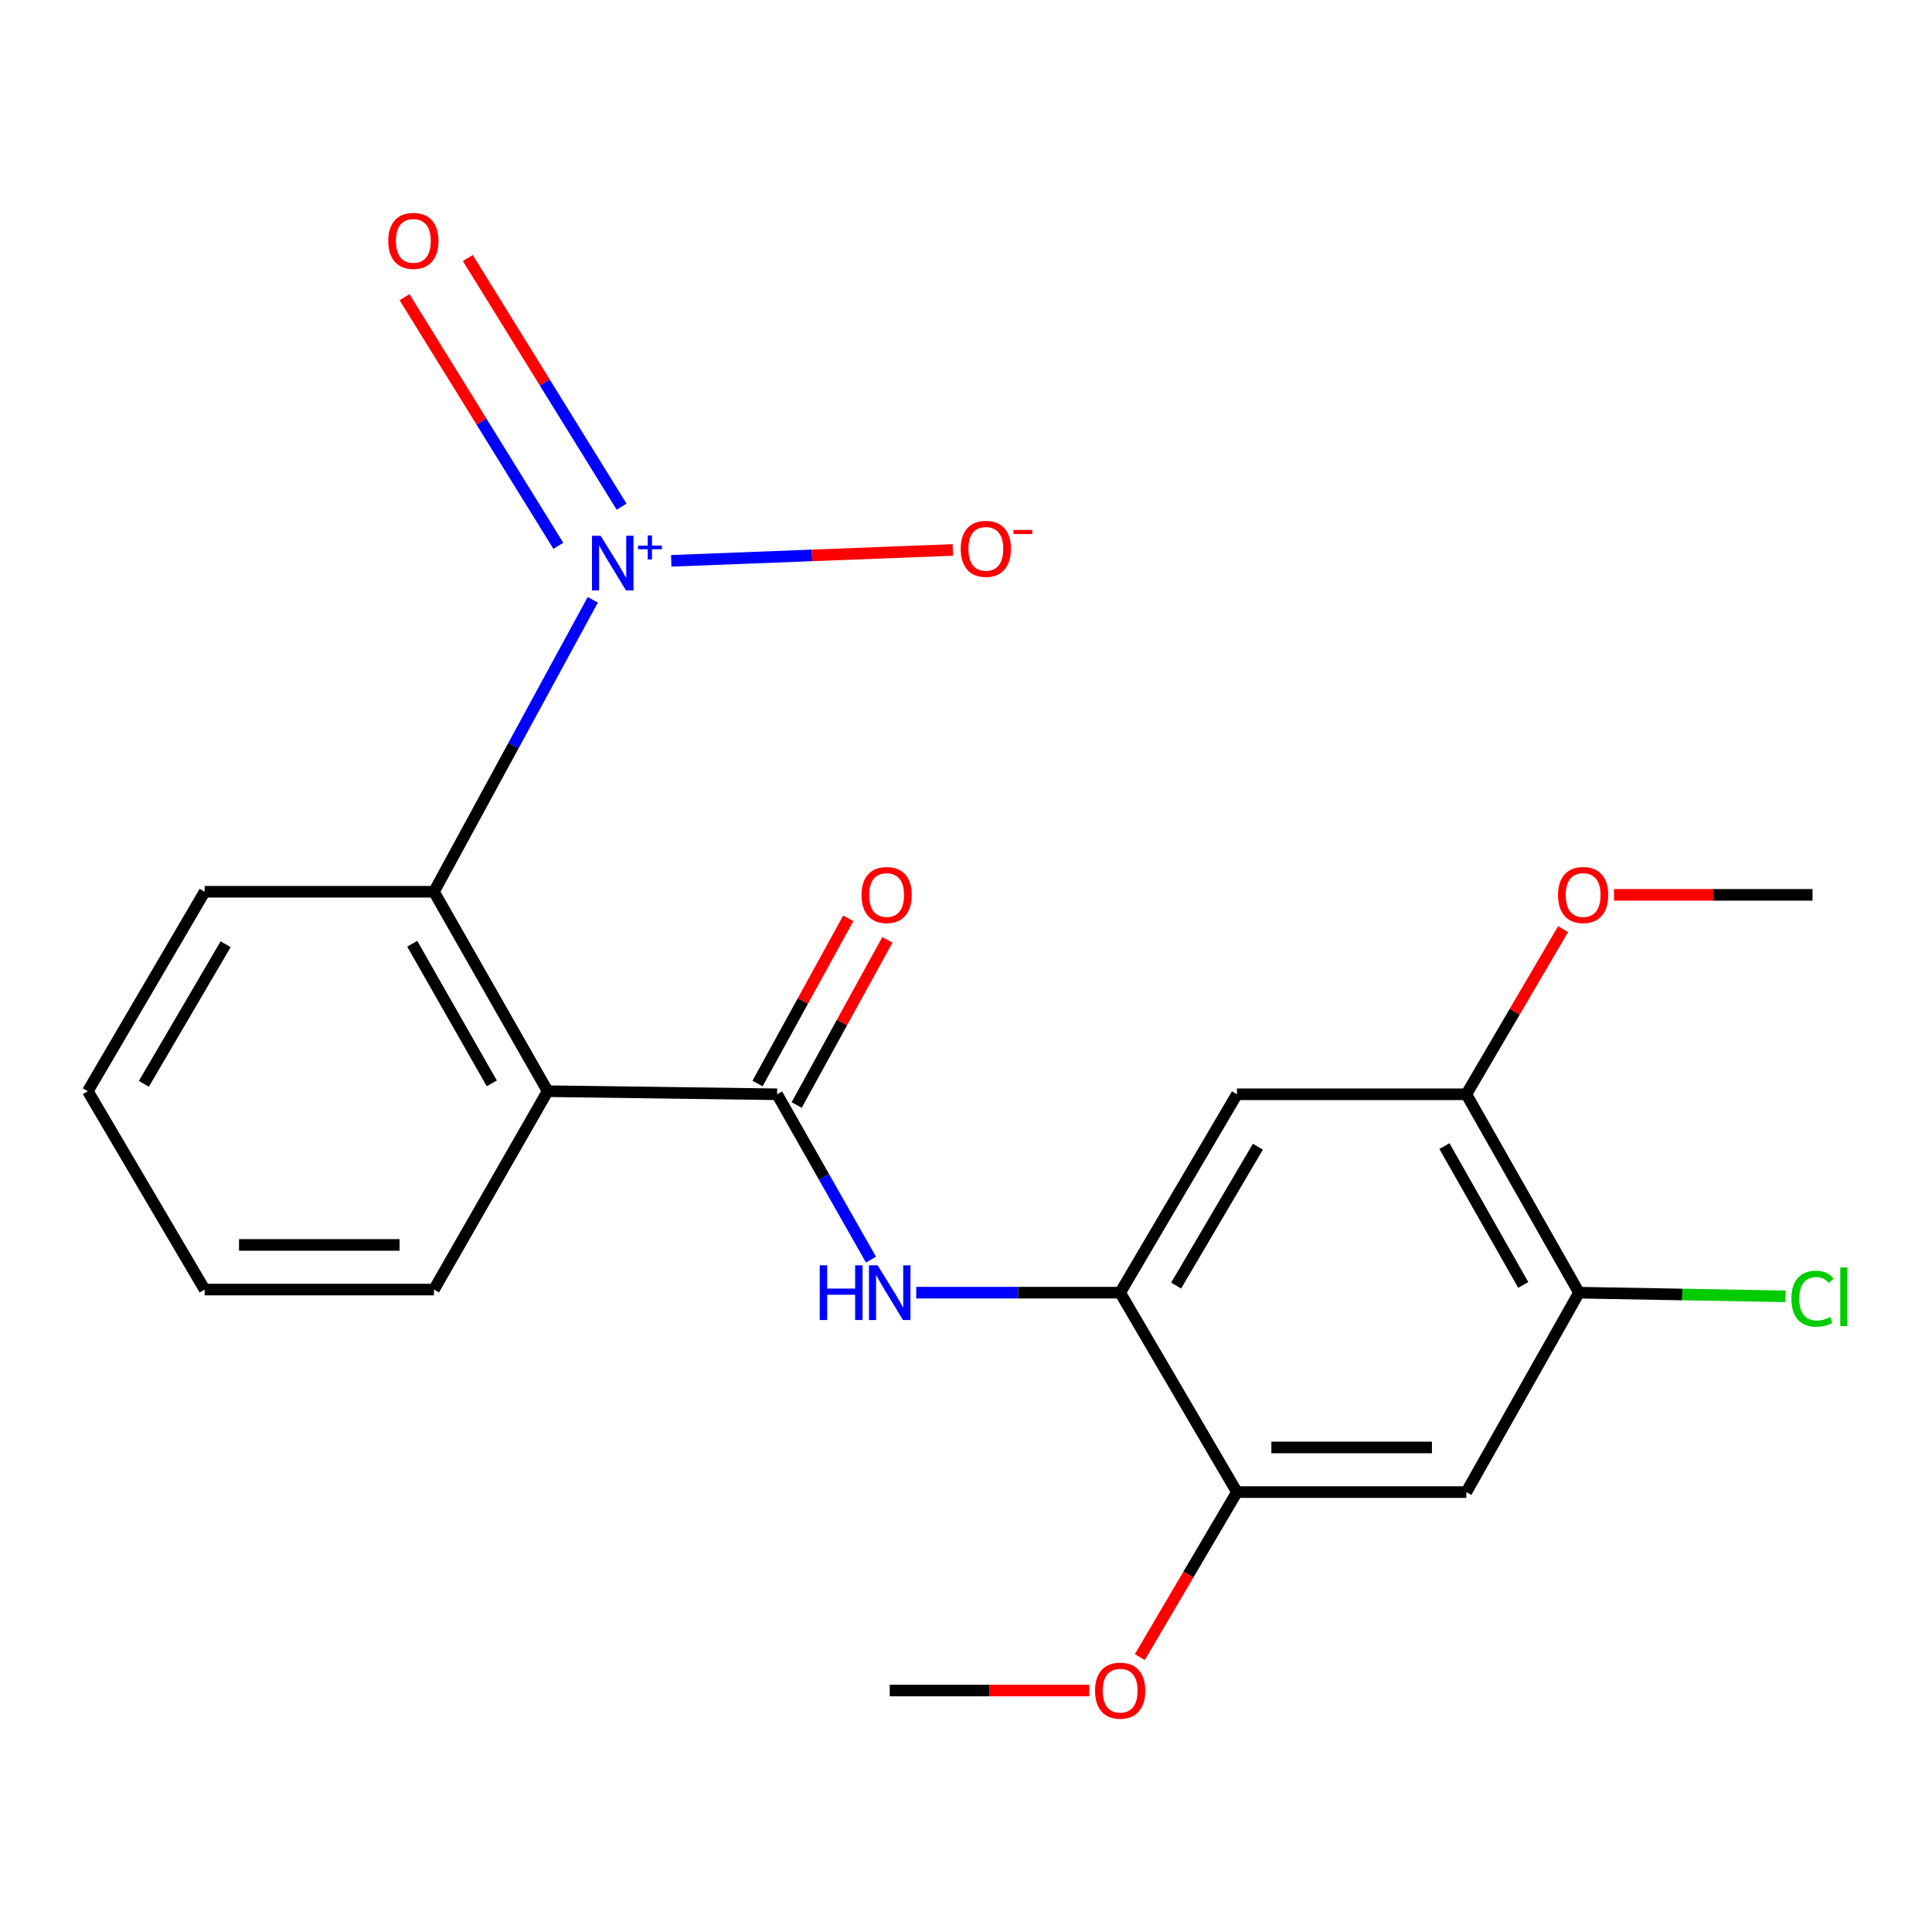 <?xml version='1.0' encoding='iso-8859-1'?>
<svg version='1.1' baseProfile='full'
              xmlns='http://www.w3.org/2000/svg'
                      xmlns:rdkit='http://www.rdkit.org/xml'
                      xmlns:xlink='http://www.w3.org/1999/xlink'
                  xml:space='preserve'
width='1000px' height='1000px' viewBox='0 0 1000 1000'>
<!-- END OF HEADER -->
<rect style='opacity:1.0;fill:#FFFFFF;stroke:none' width='1000' height='1000' x='0' y='0'> </rect>
<path class='bond-2' d='M 306.818,310.454 L 265.72,386.013' style='fill:none;fill-rule:evenodd;stroke:#0000FF;stroke-width:6px;stroke-linecap:butt;stroke-linejoin:miter;stroke-opacity:1' />
<path class='bond-2' d='M 265.72,386.013 L 224.623,461.571' style='fill:none;fill-rule:evenodd;stroke:#000000;stroke-width:6px;stroke-linecap:butt;stroke-linejoin:miter;stroke-opacity:1' />
<path class='bond-10' d='M 347.429,290.284 L 420.309,287.469' style='fill:none;fill-rule:evenodd;stroke:#0000FF;stroke-width:6px;stroke-linecap:butt;stroke-linejoin:miter;stroke-opacity:1' />
<path class='bond-10' d='M 420.309,287.469 L 493.189,284.654' style='fill:none;fill-rule:evenodd;stroke:#FF0000;stroke-width:6px;stroke-linecap:butt;stroke-linejoin:miter;stroke-opacity:1' />
<path class='bond-11' d='M 321.739,262.26 L 281.943,197.915' style='fill:none;fill-rule:evenodd;stroke:#0000FF;stroke-width:6px;stroke-linecap:butt;stroke-linejoin:miter;stroke-opacity:1' />
<path class='bond-11' d='M 281.943,197.915 L 242.147,133.571' style='fill:none;fill-rule:evenodd;stroke:#FF0000;stroke-width:6px;stroke-linecap:butt;stroke-linejoin:miter;stroke-opacity:1' />
<path class='bond-11' d='M 288.985,282.517 L 249.19,218.173' style='fill:none;fill-rule:evenodd;stroke:#0000FF;stroke-width:6px;stroke-linecap:butt;stroke-linejoin:miter;stroke-opacity:1' />
<path class='bond-11' d='M 249.19,218.173 L 209.394,153.829' style='fill:none;fill-rule:evenodd;stroke:#FF0000;stroke-width:6px;stroke-linecap:butt;stroke-linejoin:miter;stroke-opacity:1' />
<path class='bond-0' d='M 283.456,564.795 L 224.623,461.571' style='fill:none;fill-rule:evenodd;stroke:#000000;stroke-width:6px;stroke-linecap:butt;stroke-linejoin:miter;stroke-opacity:1' />
<path class='bond-0' d='M 254.555,560.753 L 213.373,488.496' style='fill:none;fill-rule:evenodd;stroke:#000000;stroke-width:6px;stroke-linecap:butt;stroke-linejoin:miter;stroke-opacity:1' />
<path class='bond-1' d='M 283.456,564.795 L 402.225,566.399' style='fill:none;fill-rule:evenodd;stroke:#000000;stroke-width:6px;stroke-linecap:butt;stroke-linejoin:miter;stroke-opacity:1' />
<path class='bond-14' d='M 283.456,564.795 L 224.623,667.479' style='fill:none;fill-rule:evenodd;stroke:#000000;stroke-width:6px;stroke-linecap:butt;stroke-linejoin:miter;stroke-opacity:1' />
<path class='bond-3' d='M 402.225,566.399 L 426.514,609.186' style='fill:none;fill-rule:evenodd;stroke:#000000;stroke-width:6px;stroke-linecap:butt;stroke-linejoin:miter;stroke-opacity:1' />
<path class='bond-3' d='M 426.514,609.186 L 450.804,651.972' style='fill:none;fill-rule:evenodd;stroke:#0000FF;stroke-width:6px;stroke-linecap:butt;stroke-linejoin:miter;stroke-opacity:1' />
<path class='bond-12' d='M 412.352,571.961 L 435.835,529.201' style='fill:none;fill-rule:evenodd;stroke:#000000;stroke-width:6px;stroke-linecap:butt;stroke-linejoin:miter;stroke-opacity:1' />
<path class='bond-12' d='M 435.835,529.201 L 459.318,486.441' style='fill:none;fill-rule:evenodd;stroke:#FF0000;stroke-width:6px;stroke-linecap:butt;stroke-linejoin:miter;stroke-opacity:1' />
<path class='bond-12' d='M 392.098,560.838 L 415.581,518.078' style='fill:none;fill-rule:evenodd;stroke:#000000;stroke-width:6px;stroke-linecap:butt;stroke-linejoin:miter;stroke-opacity:1' />
<path class='bond-12' d='M 415.581,518.078 L 439.064,475.318' style='fill:none;fill-rule:evenodd;stroke:#FF0000;stroke-width:6px;stroke-linecap:butt;stroke-linejoin:miter;stroke-opacity:1' />
<path class='bond-17' d='M 224.623,461.571 L 105.918,461.571' style='fill:none;fill-rule:evenodd;stroke:#000000;stroke-width:6px;stroke-linecap:butt;stroke-linejoin:miter;stroke-opacity:1' />
<path class='bond-4' d='M 474.24,669.084 L 527.014,669.084' style='fill:none;fill-rule:evenodd;stroke:#0000FF;stroke-width:6px;stroke-linecap:butt;stroke-linejoin:miter;stroke-opacity:1' />
<path class='bond-4' d='M 527.014,669.084 L 579.789,669.084' style='fill:none;fill-rule:evenodd;stroke:#000000;stroke-width:6px;stroke-linecap:butt;stroke-linejoin:miter;stroke-opacity:1' />
<path class='bond-5' d='M 579.789,669.084 L 640.239,566.399' style='fill:none;fill-rule:evenodd;stroke:#000000;stroke-width:6px;stroke-linecap:butt;stroke-linejoin:miter;stroke-opacity:1' />
<path class='bond-5' d='M 608.769,665.404 L 651.084,593.524' style='fill:none;fill-rule:evenodd;stroke:#000000;stroke-width:6px;stroke-linecap:butt;stroke-linejoin:miter;stroke-opacity:1' />
<path class='bond-7' d='M 579.789,669.084 L 640.239,772.307' style='fill:none;fill-rule:evenodd;stroke:#000000;stroke-width:6px;stroke-linecap:butt;stroke-linejoin:miter;stroke-opacity:1' />
<path class='bond-9' d='M 640.239,566.399 L 758.982,566.399' style='fill:none;fill-rule:evenodd;stroke:#000000;stroke-width:6px;stroke-linecap:butt;stroke-linejoin:miter;stroke-opacity:1' />
<path class='bond-6' d='M 758.982,772.307 L 640.239,772.307' style='fill:none;fill-rule:evenodd;stroke:#000000;stroke-width:6px;stroke-linecap:butt;stroke-linejoin:miter;stroke-opacity:1' />
<path class='bond-6' d='M 741.171,749.2 L 658.05,749.2' style='fill:none;fill-rule:evenodd;stroke:#000000;stroke-width:6px;stroke-linecap:butt;stroke-linejoin:miter;stroke-opacity:1' />
<path class='bond-8' d='M 758.982,772.307 L 817.276,669.084' style='fill:none;fill-rule:evenodd;stroke:#000000;stroke-width:6px;stroke-linecap:butt;stroke-linejoin:miter;stroke-opacity:1' />
<path class='bond-15' d='M 640.239,772.307 L 615.105,815.006' style='fill:none;fill-rule:evenodd;stroke:#000000;stroke-width:6px;stroke-linecap:butt;stroke-linejoin:miter;stroke-opacity:1' />
<path class='bond-15' d='M 615.105,815.006 L 589.971,857.705' style='fill:none;fill-rule:evenodd;stroke:#FF0000;stroke-width:6px;stroke-linecap:butt;stroke-linejoin:miter;stroke-opacity:1' />
<path class='bond-13' d='M 817.276,669.084 L 870.742,670.032' style='fill:none;fill-rule:evenodd;stroke:#000000;stroke-width:6px;stroke-linecap:butt;stroke-linejoin:miter;stroke-opacity:1' />
<path class='bond-13' d='M 870.742,670.032 L 924.208,670.98' style='fill:none;fill-rule:evenodd;stroke:#00CC00;stroke-width:6px;stroke-linecap:butt;stroke-linejoin:miter;stroke-opacity:1' />
<path class='bond-23' d='M 817.276,669.084 L 758.982,566.399' style='fill:none;fill-rule:evenodd;stroke:#000000;stroke-width:6px;stroke-linecap:butt;stroke-linejoin:miter;stroke-opacity:1' />
<path class='bond-23' d='M 788.437,665.089 L 747.632,593.21' style='fill:none;fill-rule:evenodd;stroke:#000000;stroke-width:6px;stroke-linecap:butt;stroke-linejoin:miter;stroke-opacity:1' />
<path class='bond-16' d='M 758.982,566.399 L 784.01,523.663' style='fill:none;fill-rule:evenodd;stroke:#000000;stroke-width:6px;stroke-linecap:butt;stroke-linejoin:miter;stroke-opacity:1' />
<path class='bond-16' d='M 784.01,523.663 L 809.037,480.926' style='fill:none;fill-rule:evenodd;stroke:#FF0000;stroke-width:6px;stroke-linecap:butt;stroke-linejoin:miter;stroke-opacity:1' />
<path class='bond-22' d='M 224.623,667.479 L 105.918,667.479' style='fill:none;fill-rule:evenodd;stroke:#000000;stroke-width:6px;stroke-linecap:butt;stroke-linejoin:miter;stroke-opacity:1' />
<path class='bond-22' d='M 206.817,644.372 L 123.723,644.372' style='fill:none;fill-rule:evenodd;stroke:#000000;stroke-width:6px;stroke-linecap:butt;stroke-linejoin:miter;stroke-opacity:1' />
<path class='bond-19' d='M 563.807,875.005 L 512.163,875.005' style='fill:none;fill-rule:evenodd;stroke:#FF0000;stroke-width:6px;stroke-linecap:butt;stroke-linejoin:miter;stroke-opacity:1' />
<path class='bond-19' d='M 512.163,875.005 L 460.518,875.005' style='fill:none;fill-rule:evenodd;stroke:#000000;stroke-width:6px;stroke-linecap:butt;stroke-linejoin:miter;stroke-opacity:1' />
<path class='bond-18' d='M 835.401,463.176 L 886.776,463.176' style='fill:none;fill-rule:evenodd;stroke:#FF0000;stroke-width:6px;stroke-linecap:butt;stroke-linejoin:miter;stroke-opacity:1' />
<path class='bond-18' d='M 886.776,463.176 L 938.151,463.176' style='fill:none;fill-rule:evenodd;stroke:#000000;stroke-width:6px;stroke-linecap:butt;stroke-linejoin:miter;stroke-opacity:1' />
<path class='bond-21' d='M 105.918,461.571 L 45.455,564.795' style='fill:none;fill-rule:evenodd;stroke:#000000;stroke-width:6px;stroke-linecap:butt;stroke-linejoin:miter;stroke-opacity:1' />
<path class='bond-21' d='M 116.786,488.733 L 74.462,560.99' style='fill:none;fill-rule:evenodd;stroke:#000000;stroke-width:6px;stroke-linecap:butt;stroke-linejoin:miter;stroke-opacity:1' />
<path class='bond-20' d='M 105.918,667.479 L 45.455,564.795' style='fill:none;fill-rule:evenodd;stroke:#000000;stroke-width:6px;stroke-linecap:butt;stroke-linejoin:miter;stroke-opacity:1' />
<path  class='atom-0' d='M 310.893 277.293
L 320.173 292.293
Q 321.093 293.773, 322.573 296.453
Q 324.053 299.133, 324.133 299.293
L 324.133 277.293
L 327.893 277.293
L 327.893 305.613
L 324.013 305.613
L 314.053 289.213
Q 312.893 287.293, 311.653 285.093
Q 310.453 282.893, 310.093 282.213
L 310.093 305.613
L 306.413 305.613
L 306.413 277.293
L 310.893 277.293
' fill='#0000FF'/>
<path  class='atom-0' d='M 330.269 282.398
L 335.259 282.398
L 335.259 277.144
L 337.476 277.144
L 337.476 282.398
L 342.598 282.398
L 342.598 284.299
L 337.476 284.299
L 337.476 289.579
L 335.259 289.579
L 335.259 284.299
L 330.269 284.299
L 330.269 282.398
' fill='#0000FF'/>
<path  class='atom-4' d='M 424.298 654.924
L 428.138 654.924
L 428.138 666.964
L 442.618 666.964
L 442.618 654.924
L 446.458 654.924
L 446.458 683.244
L 442.618 683.244
L 442.618 670.164
L 428.138 670.164
L 428.138 683.244
L 424.298 683.244
L 424.298 654.924
' fill='#0000FF'/>
<path  class='atom-4' d='M 454.258 654.924
L 463.538 669.924
Q 464.458 671.404, 465.938 674.084
Q 467.418 676.764, 467.498 676.924
L 467.498 654.924
L 471.258 654.924
L 471.258 683.244
L 467.378 683.244
L 457.418 666.844
Q 456.258 664.924, 455.018 662.724
Q 453.818 660.524, 453.458 659.844
L 453.458 683.244
L 449.778 683.244
L 449.778 654.924
L 454.258 654.924
' fill='#0000FF'/>
<path  class='atom-11' d='M 497.262 284.075
Q 497.262 277.275, 500.622 273.475
Q 503.982 269.675, 510.262 269.675
Q 516.542 269.675, 519.902 273.475
Q 523.262 277.275, 523.262 284.075
Q 523.262 290.955, 519.862 294.875
Q 516.462 298.755, 510.262 298.755
Q 504.022 298.755, 500.622 294.875
Q 497.262 290.995, 497.262 284.075
M 510.262 295.555
Q 514.582 295.555, 516.902 292.675
Q 519.262 289.755, 519.262 284.075
Q 519.262 278.515, 516.902 275.715
Q 514.582 272.875, 510.262 272.875
Q 505.942 272.875, 503.582 275.675
Q 501.262 278.475, 501.262 284.075
Q 501.262 289.795, 503.582 292.675
Q 505.942 295.555, 510.262 295.555
' fill='#FF0000'/>
<path  class='atom-11' d='M 524.582 274.297
L 534.271 274.297
L 534.271 276.409
L 524.582 276.409
L 524.582 274.297
' fill='#FF0000'/>
<path  class='atom-12' d='M 200.955 124.676
Q 200.955 117.876, 204.315 114.076
Q 207.675 110.276, 213.955 110.276
Q 220.235 110.276, 223.595 114.076
Q 226.955 117.876, 226.955 124.676
Q 226.955 131.556, 223.555 135.476
Q 220.155 139.356, 213.955 139.356
Q 207.715 139.356, 204.315 135.476
Q 200.955 131.596, 200.955 124.676
M 213.955 136.156
Q 218.275 136.156, 220.595 133.276
Q 222.955 130.356, 222.955 124.676
Q 222.955 119.116, 220.595 116.316
Q 218.275 113.476, 213.955 113.476
Q 209.635 113.476, 207.275 116.276
Q 204.955 119.076, 204.955 124.676
Q 204.955 130.396, 207.275 133.276
Q 209.635 136.156, 213.955 136.156
' fill='#FF0000'/>
<path  class='atom-13' d='M 445.914 463.256
Q 445.914 456.456, 449.274 452.656
Q 452.634 448.856, 458.914 448.856
Q 465.194 448.856, 468.554 452.656
Q 471.914 456.456, 471.914 463.256
Q 471.914 470.136, 468.514 474.056
Q 465.114 477.936, 458.914 477.936
Q 452.674 477.936, 449.274 474.056
Q 445.914 470.176, 445.914 463.256
M 458.914 474.736
Q 463.234 474.736, 465.554 471.856
Q 467.914 468.936, 467.914 463.256
Q 467.914 457.696, 465.554 454.896
Q 463.234 452.056, 458.914 452.056
Q 454.594 452.056, 452.234 454.856
Q 449.914 457.656, 449.914 463.256
Q 449.914 468.976, 452.234 471.856
Q 454.594 474.736, 458.914 474.736
' fill='#FF0000'/>
<path  class='atom-14' d='M 927.231 672.208
Q 927.231 665.168, 930.511 661.488
Q 933.831 657.768, 940.111 657.768
Q 945.951 657.768, 949.071 661.888
L 946.431 664.048
Q 944.151 661.048, 940.111 661.048
Q 935.831 661.048, 933.551 663.928
Q 931.311 666.768, 931.311 672.208
Q 931.311 677.808, 933.631 680.688
Q 935.991 683.568, 940.551 683.568
Q 943.671 683.568, 947.311 681.688
L 948.431 684.688
Q 946.951 685.648, 944.711 686.208
Q 942.471 686.768, 939.991 686.768
Q 933.831 686.768, 930.511 683.008
Q 927.231 679.248, 927.231 672.208
' fill='#00CC00'/>
<path  class='atom-14' d='M 952.511 656.048
L 956.191 656.048
L 956.191 686.408
L 952.511 686.408
L 952.511 656.048
' fill='#00CC00'/>
<path  class='atom-16' d='M 566.789 875.085
Q 566.789 868.285, 570.149 864.485
Q 573.509 860.685, 579.789 860.685
Q 586.069 860.685, 589.429 864.485
Q 592.789 868.285, 592.789 875.085
Q 592.789 881.965, 589.389 885.885
Q 585.989 889.765, 579.789 889.765
Q 573.549 889.765, 570.149 885.885
Q 566.789 882.005, 566.789 875.085
M 579.789 886.565
Q 584.109 886.565, 586.429 883.685
Q 588.789 880.765, 588.789 875.085
Q 588.789 869.525, 586.429 866.725
Q 584.109 863.885, 579.789 863.885
Q 575.469 863.885, 573.109 866.685
Q 570.789 869.485, 570.789 875.085
Q 570.789 880.805, 573.109 883.685
Q 575.469 886.565, 579.789 886.565
' fill='#FF0000'/>
<path  class='atom-17' d='M 806.433 463.256
Q 806.433 456.456, 809.793 452.656
Q 813.153 448.856, 819.433 448.856
Q 825.713 448.856, 829.073 452.656
Q 832.433 456.456, 832.433 463.256
Q 832.433 470.136, 829.033 474.056
Q 825.633 477.936, 819.433 477.936
Q 813.193 477.936, 809.793 474.056
Q 806.433 470.176, 806.433 463.256
M 819.433 474.736
Q 823.753 474.736, 826.073 471.856
Q 828.433 468.936, 828.433 463.256
Q 828.433 457.696, 826.073 454.896
Q 823.753 452.056, 819.433 452.056
Q 815.113 452.056, 812.753 454.856
Q 810.433 457.656, 810.433 463.256
Q 810.433 468.976, 812.753 471.856
Q 815.113 474.736, 819.433 474.736
' fill='#FF0000'/>
</svg>
